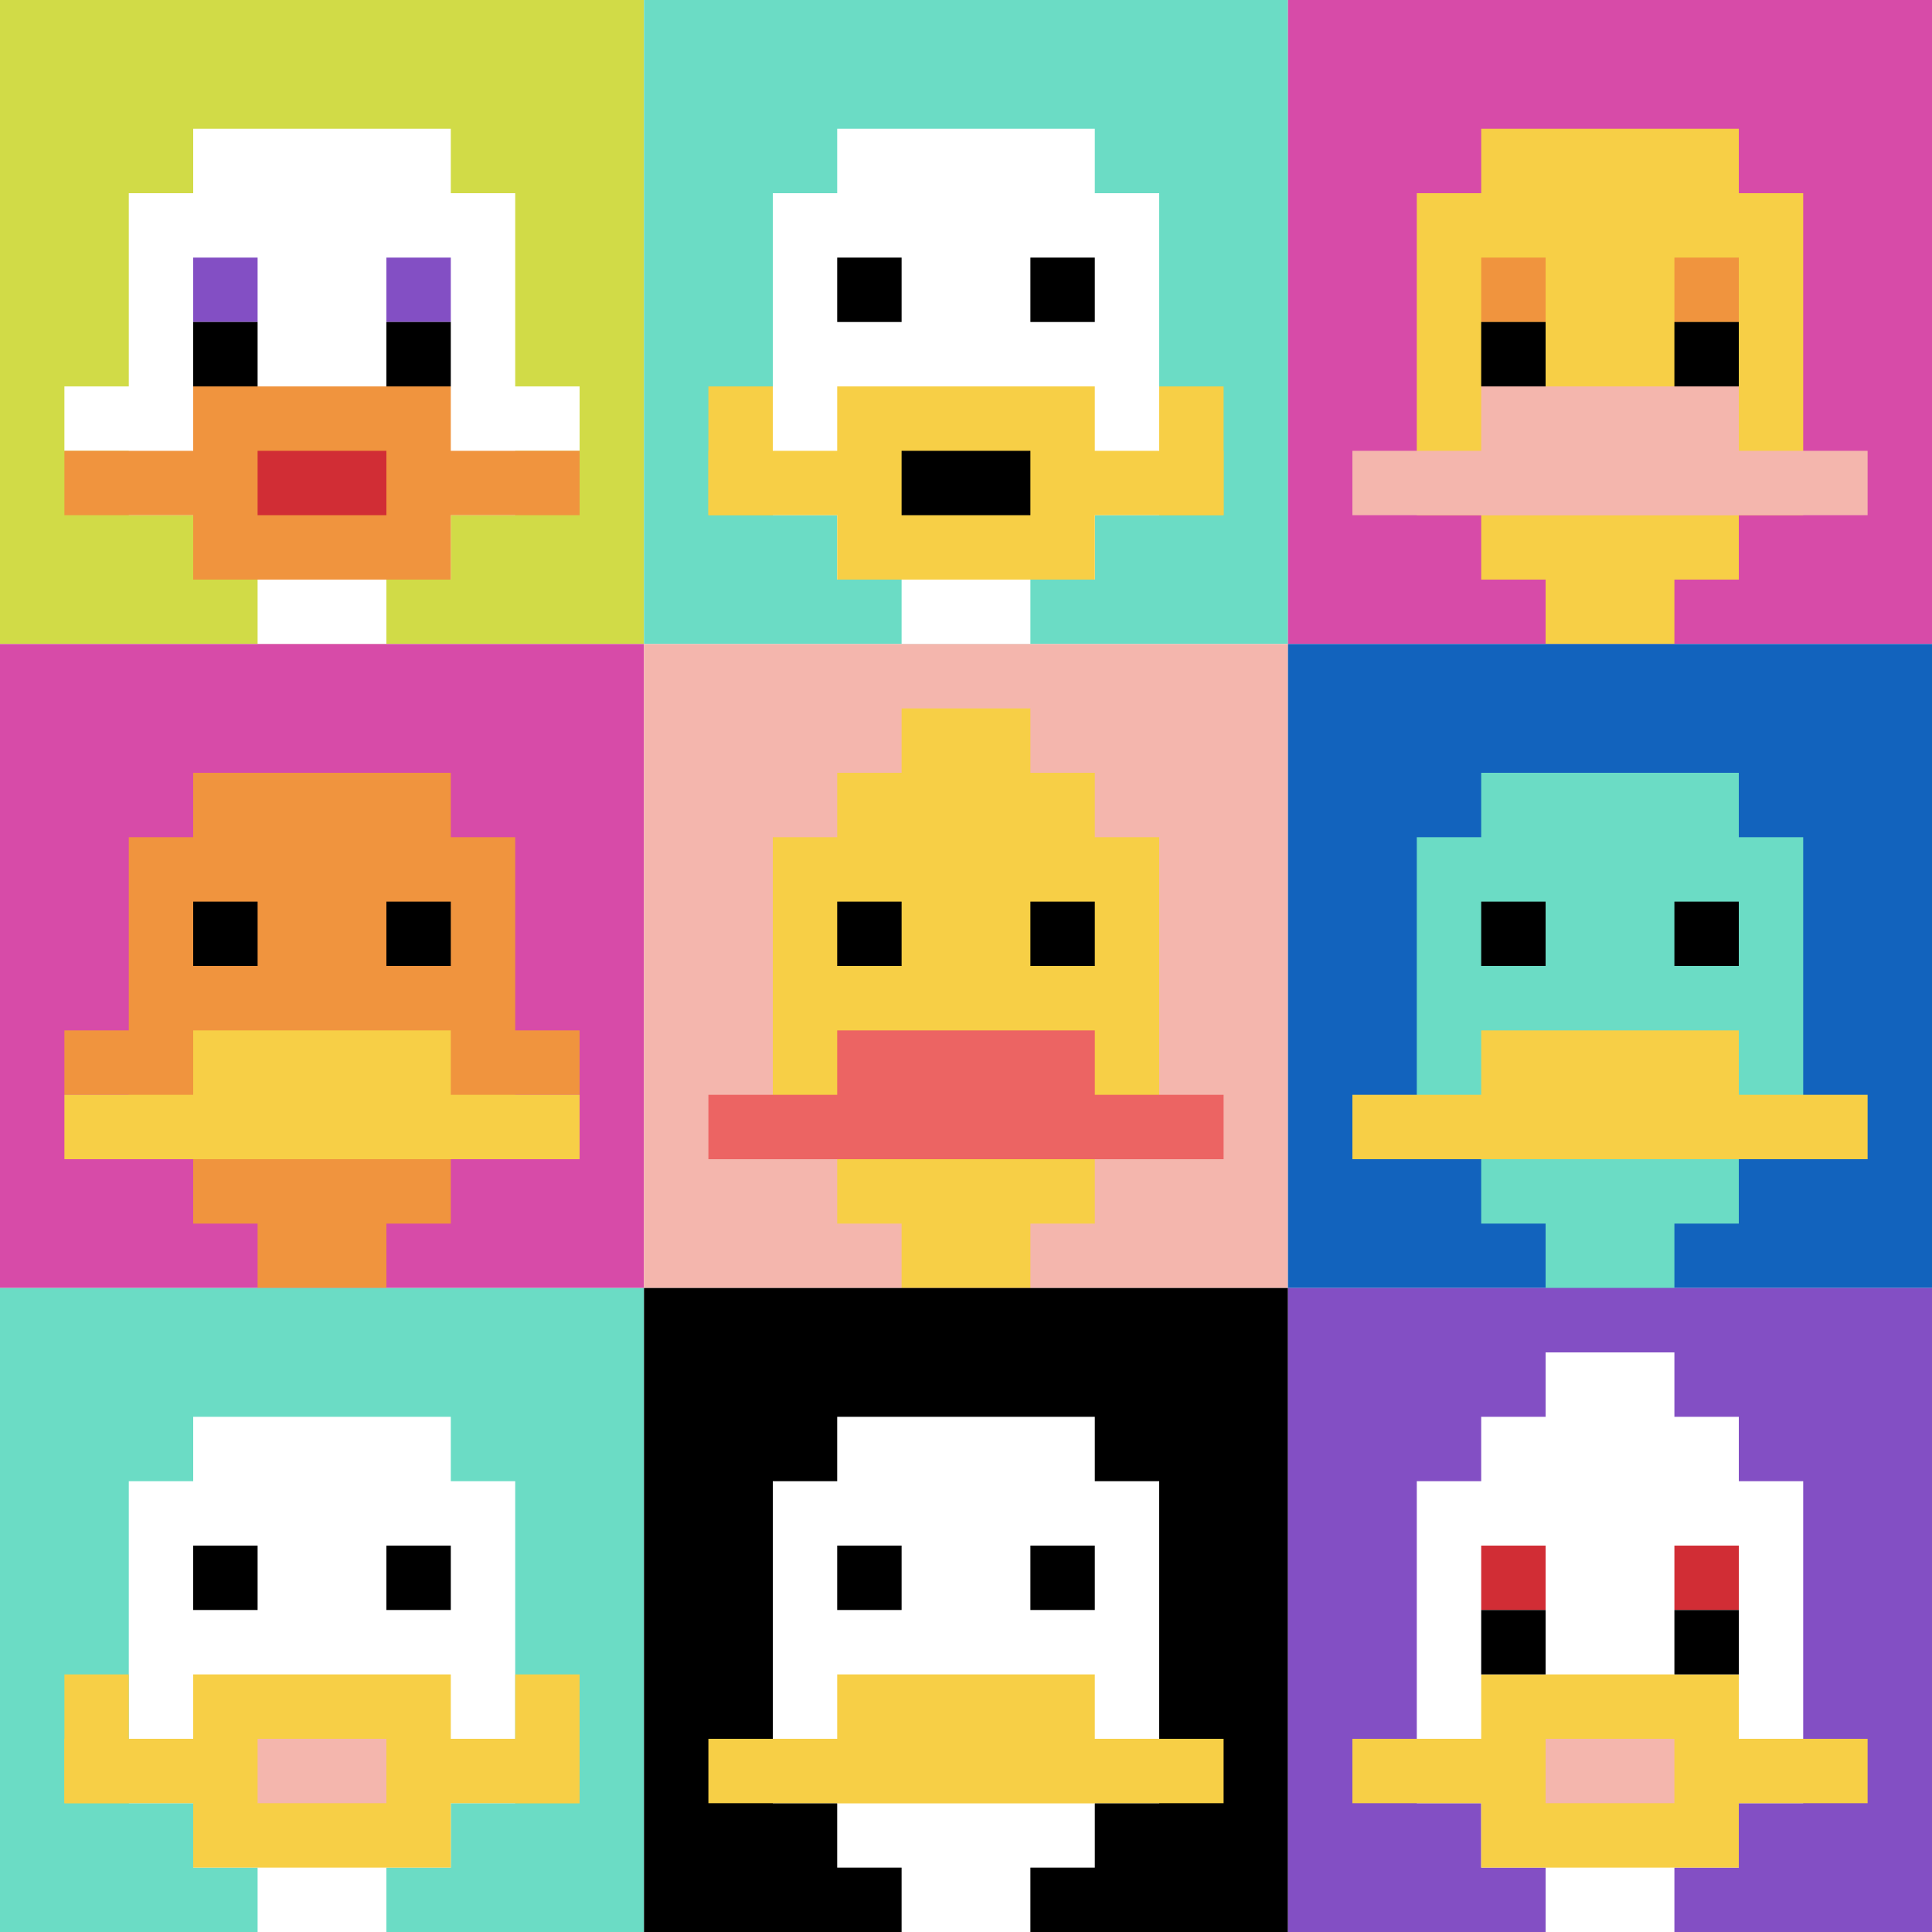 <svg xmlns="http://www.w3.org/2000/svg" version="1.1" width="833" height="833"><title>'goose-pfp-309083' by Dmitri Cherniak</title><desc>seed=309083
backgroundColor=#ffffff
padding=20
innerPadding=0
timeout=500
dimension=3
border=false
Save=function(){return n.handleSave()}
frame=27

Rendered at Sun Sep 15 2024 19:18:16 GMT+0300 (GMT+03:00)
Generated in 1ms
</desc><defs></defs><rect width="100%" height="100%" fill="#ffffff"></rect><g><g id="0-0"><rect x="0" y="0" height="277.667" width="277.667" fill="#D1DB47"></rect><g><rect id="0-0-3-2-4-7" x="83.3" y="55.533" width="111.067" height="194.367" fill="#ffffff"></rect><rect id="0-0-2-3-6-5" x="55.533" y="83.3" width="166.6" height="138.833" fill="#ffffff"></rect><rect id="0-0-4-8-2-2" x="111.067" y="222.133" width="55.533" height="55.533" fill="#ffffff"></rect><rect id="0-0-1-6-8-1" x="27.767" y="166.6" width="222.133" height="27.767" fill="#ffffff"></rect><rect id="0-0-1-7-8-1" x="27.767" y="194.367" width="222.133" height="27.767" fill="#F0943E"></rect><rect id="0-0-3-6-4-3" x="83.3" y="166.6" width="111.067" height="83.3" fill="#F0943E"></rect><rect id="0-0-4-7-2-1" x="111.067" y="194.367" width="55.533" height="27.767" fill="#D12D35"></rect><rect id="0-0-3-4-1-1" x="83.3" y="111.067" width="27.767" height="27.767" fill="#834FC4"></rect><rect id="0-0-6-4-1-1" x="166.6" y="111.067" width="27.767" height="27.767" fill="#834FC4"></rect><rect id="0-0-3-5-1-1" x="83.3" y="138.833" width="27.767" height="27.767" fill="#000000"></rect><rect id="0-0-6-5-1-1" x="166.6" y="138.833" width="27.767" height="27.767" fill="#000000"></rect></g><rect x="0" y="0" stroke="white" stroke-width="0" height="277.667" width="277.667" fill="none"></rect></g><g id="1-0"><rect x="277.667" y="0" height="277.667" width="277.667" fill="#6BDCC5"></rect><g><rect id="277.6666666666667-0-3-2-4-7" x="360.967" y="55.533" width="111.067" height="194.367" fill="#ffffff"></rect><rect id="277.6666666666667-0-2-3-6-5" x="333.2" y="83.3" width="166.6" height="138.833" fill="#ffffff"></rect><rect id="277.6666666666667-0-4-8-2-2" x="388.733" y="222.133" width="55.533" height="55.533" fill="#ffffff"></rect><rect id="277.6666666666667-0-1-7-8-1" x="305.433" y="194.367" width="222.133" height="27.767" fill="#F7CF46"></rect><rect id="277.6666666666667-0-3-6-4-3" x="360.967" y="166.6" width="111.067" height="83.3" fill="#F7CF46"></rect><rect id="277.6666666666667-0-4-7-2-1" x="388.733" y="194.367" width="55.533" height="27.767" fill="#000000"></rect><rect id="277.6666666666667-0-1-6-1-2" x="305.433" y="166.6" width="27.767" height="55.533" fill="#F7CF46"></rect><rect id="277.6666666666667-0-8-6-1-2" x="499.8" y="166.6" width="27.767" height="55.533" fill="#F7CF46"></rect><rect id="277.6666666666667-0-3-4-1-1" x="360.967" y="111.067" width="27.767" height="27.767" fill="#000000"></rect><rect id="277.6666666666667-0-6-4-1-1" x="444.267" y="111.067" width="27.767" height="27.767" fill="#000000"></rect></g><rect x="277.667" y="0" stroke="white" stroke-width="0" height="277.667" width="277.667" fill="none"></rect></g><g id="2-0"><rect x="555.333" y="0" height="277.667" width="277.667" fill="#D74BA8"></rect><g><rect id="555.3333333333334-0-3-2-4-7" x="638.633" y="55.533" width="111.067" height="194.367" fill="#F7CF46"></rect><rect id="555.3333333333334-0-2-3-6-5" x="610.867" y="83.3" width="166.6" height="138.833" fill="#F7CF46"></rect><rect id="555.3333333333334-0-4-8-2-2" x="666.4" y="222.133" width="55.533" height="55.533" fill="#F7CF46"></rect><rect id="555.3333333333334-0-1-7-8-1" x="583.1" y="194.367" width="222.133" height="27.767" fill="#F4B6AD"></rect><rect id="555.3333333333334-0-3-6-4-2" x="638.633" y="166.6" width="111.067" height="55.533" fill="#F4B6AD"></rect><rect id="555.3333333333334-0-3-4-1-1" x="638.633" y="111.067" width="27.767" height="27.767" fill="#F0943E"></rect><rect id="555.3333333333334-0-6-4-1-1" x="721.933" y="111.067" width="27.767" height="27.767" fill="#F0943E"></rect><rect id="555.3333333333334-0-3-5-1-1" x="638.633" y="138.833" width="27.767" height="27.767" fill="#000000"></rect><rect id="555.3333333333334-0-6-5-1-1" x="721.933" y="138.833" width="27.767" height="27.767" fill="#000000"></rect></g><rect x="555.333" y="0" stroke="white" stroke-width="0" height="277.667" width="277.667" fill="none"></rect></g><g id="0-1"><rect x="0" y="277.667" height="277.667" width="277.667" fill="#D74BA8"></rect><g><rect id="0-277.6666666666667-3-2-4-7" x="83.3" y="333.2" width="111.067" height="194.367" fill="#F0943E"></rect><rect id="0-277.6666666666667-2-3-6-5" x="55.533" y="360.967" width="166.6" height="138.833" fill="#F0943E"></rect><rect id="0-277.6666666666667-4-8-2-2" x="111.067" y="499.8" width="55.533" height="55.533" fill="#F0943E"></rect><rect id="0-277.6666666666667-1-6-8-1" x="27.767" y="444.267" width="222.133" height="27.767" fill="#F0943E"></rect><rect id="0-277.6666666666667-1-7-8-1" x="27.767" y="472.033" width="222.133" height="27.767" fill="#F7CF46"></rect><rect id="0-277.6666666666667-3-6-4-2" x="83.3" y="444.267" width="111.067" height="55.533" fill="#F7CF46"></rect><rect id="0-277.6666666666667-3-4-1-1" x="83.3" y="388.733" width="27.767" height="27.767" fill="#000000"></rect><rect id="0-277.6666666666667-6-4-1-1" x="166.6" y="388.733" width="27.767" height="27.767" fill="#000000"></rect></g><rect x="0" y="277.667" stroke="white" stroke-width="0" height="277.667" width="277.667" fill="none"></rect></g><g id="1-1"><rect x="277.667" y="277.667" height="277.667" width="277.667" fill="#F4B6AD"></rect><g><rect id="277.6666666666667-277.6666666666667-3-2-4-7" x="360.967" y="333.2" width="111.067" height="194.367" fill="#F7CF46"></rect><rect id="277.6666666666667-277.6666666666667-2-3-6-5" x="333.2" y="360.967" width="166.6" height="138.833" fill="#F7CF46"></rect><rect id="277.6666666666667-277.6666666666667-4-8-2-2" x="388.733" y="499.8" width="55.533" height="55.533" fill="#F7CF46"></rect><rect id="277.6666666666667-277.6666666666667-1-7-8-1" x="305.433" y="472.033" width="222.133" height="27.767" fill="#EC6463"></rect><rect id="277.6666666666667-277.6666666666667-3-6-4-2" x="360.967" y="444.267" width="111.067" height="55.533" fill="#EC6463"></rect><rect id="277.6666666666667-277.6666666666667-3-4-1-1" x="360.967" y="388.733" width="27.767" height="27.767" fill="#000000"></rect><rect id="277.6666666666667-277.6666666666667-6-4-1-1" x="444.267" y="388.733" width="27.767" height="27.767" fill="#000000"></rect><rect id="277.6666666666667-277.6666666666667-4-1-2-2" x="388.733" y="305.433" width="55.533" height="55.533" fill="#F7CF46"></rect></g><rect x="277.667" y="277.667" stroke="white" stroke-width="0" height="277.667" width="277.667" fill="none"></rect></g><g id="2-1"><rect x="555.333" y="277.667" height="277.667" width="277.667" fill="#1263BD"></rect><g><rect id="555.3333333333334-277.6666666666667-3-2-4-7" x="638.633" y="333.2" width="111.067" height="194.367" fill="#6BDCC5"></rect><rect id="555.3333333333334-277.6666666666667-2-3-6-5" x="610.867" y="360.967" width="166.6" height="138.833" fill="#6BDCC5"></rect><rect id="555.3333333333334-277.6666666666667-4-8-2-2" x="666.4" y="499.8" width="55.533" height="55.533" fill="#6BDCC5"></rect><rect id="555.3333333333334-277.6666666666667-1-7-8-1" x="583.1" y="472.033" width="222.133" height="27.767" fill="#F7CF46"></rect><rect id="555.3333333333334-277.6666666666667-3-6-4-2" x="638.633" y="444.267" width="111.067" height="55.533" fill="#F7CF46"></rect><rect id="555.3333333333334-277.6666666666667-3-4-1-1" x="638.633" y="388.733" width="27.767" height="27.767" fill="#000000"></rect><rect id="555.3333333333334-277.6666666666667-6-4-1-1" x="721.933" y="388.733" width="27.767" height="27.767" fill="#000000"></rect></g><rect x="555.333" y="277.667" stroke="white" stroke-width="0" height="277.667" width="277.667" fill="none"></rect></g><g id="0-2"><rect x="0" y="555.333" height="277.667" width="277.667" fill="#6BDCC5"></rect><g><rect id="0-555.3333333333334-3-2-4-7" x="83.3" y="610.867" width="111.067" height="194.367" fill="#ffffff"></rect><rect id="0-555.3333333333334-2-3-6-5" x="55.533" y="638.633" width="166.6" height="138.833" fill="#ffffff"></rect><rect id="0-555.3333333333334-4-8-2-2" x="111.067" y="777.467" width="55.533" height="55.533" fill="#ffffff"></rect><rect id="0-555.3333333333334-1-7-8-1" x="27.767" y="749.7" width="222.133" height="27.767" fill="#F7CF46"></rect><rect id="0-555.3333333333334-3-6-4-3" x="83.3" y="721.933" width="111.067" height="83.3" fill="#F7CF46"></rect><rect id="0-555.3333333333334-4-7-2-1" x="111.067" y="749.7" width="55.533" height="27.767" fill="#F4B6AD"></rect><rect id="0-555.3333333333334-1-6-1-2" x="27.767" y="721.933" width="27.767" height="55.533" fill="#F7CF46"></rect><rect id="0-555.3333333333334-8-6-1-2" x="222.133" y="721.933" width="27.767" height="55.533" fill="#F7CF46"></rect><rect id="0-555.3333333333334-3-4-1-1" x="83.3" y="666.4" width="27.767" height="27.767" fill="#000000"></rect><rect id="0-555.3333333333334-6-4-1-1" x="166.6" y="666.4" width="27.767" height="27.767" fill="#000000"></rect></g><rect x="0" y="555.333" stroke="white" stroke-width="0" height="277.667" width="277.667" fill="none"></rect></g><g id="1-2"><rect x="277.667" y="555.333" height="277.667" width="277.667" fill="#000000"></rect><g><rect id="277.6666666666667-555.3333333333334-3-2-4-7" x="360.967" y="610.867" width="111.067" height="194.367" fill="#ffffff"></rect><rect id="277.6666666666667-555.3333333333334-2-3-6-5" x="333.2" y="638.633" width="166.6" height="138.833" fill="#ffffff"></rect><rect id="277.6666666666667-555.3333333333334-4-8-2-2" x="388.733" y="777.467" width="55.533" height="55.533" fill="#ffffff"></rect><rect id="277.6666666666667-555.3333333333334-1-7-8-1" x="305.433" y="749.7" width="222.133" height="27.767" fill="#F7CF46"></rect><rect id="277.6666666666667-555.3333333333334-3-6-4-2" x="360.967" y="721.933" width="111.067" height="55.533" fill="#F7CF46"></rect><rect id="277.6666666666667-555.3333333333334-3-4-1-1" x="360.967" y="666.4" width="27.767" height="27.767" fill="#000000"></rect><rect id="277.6666666666667-555.3333333333334-6-4-1-1" x="444.267" y="666.4" width="27.767" height="27.767" fill="#000000"></rect></g><rect x="277.667" y="555.333" stroke="white" stroke-width="0" height="277.667" width="277.667" fill="none"></rect></g><g id="2-2"><rect x="555.333" y="555.333" height="277.667" width="277.667" fill="#834FC4"></rect><g><rect id="555.3333333333334-555.3333333333334-3-2-4-7" x="638.633" y="610.867" width="111.067" height="194.367" fill="#ffffff"></rect><rect id="555.3333333333334-555.3333333333334-2-3-6-5" x="610.867" y="638.633" width="166.6" height="138.833" fill="#ffffff"></rect><rect id="555.3333333333334-555.3333333333334-4-8-2-2" x="666.4" y="777.467" width="55.533" height="55.533" fill="#ffffff"></rect><rect id="555.3333333333334-555.3333333333334-1-7-8-1" x="583.1" y="749.7" width="222.133" height="27.767" fill="#F7CF46"></rect><rect id="555.3333333333334-555.3333333333334-3-6-4-3" x="638.633" y="721.933" width="111.067" height="83.3" fill="#F7CF46"></rect><rect id="555.3333333333334-555.3333333333334-4-7-2-1" x="666.4" y="749.7" width="55.533" height="27.767" fill="#F4B6AD"></rect><rect id="555.3333333333334-555.3333333333334-3-4-1-1" x="638.633" y="666.4" width="27.767" height="27.767" fill="#D12D35"></rect><rect id="555.3333333333334-555.3333333333334-6-4-1-1" x="721.933" y="666.4" width="27.767" height="27.767" fill="#D12D35"></rect><rect id="555.3333333333334-555.3333333333334-3-5-1-1" x="638.633" y="694.167" width="27.767" height="27.767" fill="#000000"></rect><rect id="555.3333333333334-555.3333333333334-6-5-1-1" x="721.933" y="694.167" width="27.767" height="27.767" fill="#000000"></rect><rect id="555.3333333333334-555.3333333333334-4-1-2-2" x="666.4" y="583.1" width="55.533" height="55.533" fill="#ffffff"></rect></g><rect x="555.333" y="555.333" stroke="white" stroke-width="0" height="277.667" width="277.667" fill="none"></rect></g></g></svg>